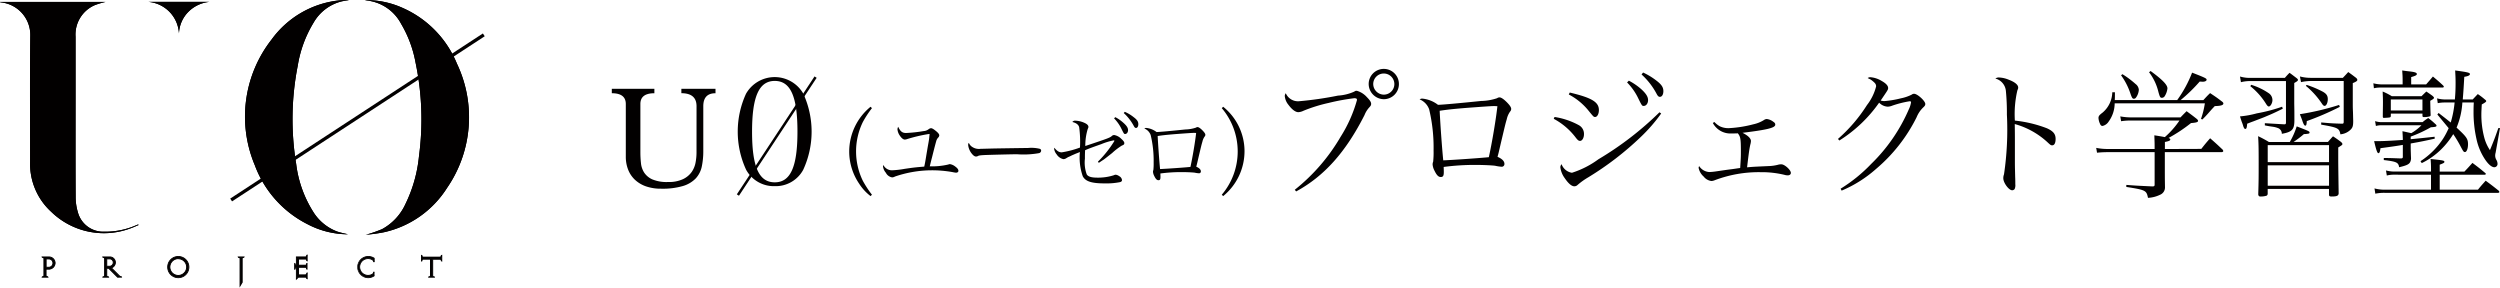 <svg xmlns="http://www.w3.org/2000/svg" width="245.84" height="28.279" viewBox="0 0 245.84 28.279">
  <g id="グループ_1619" data-name="グループ 1619" transform="translate(-85.941 76.034)">
    <g id="グループ_1417" data-name="グループ 1417">
      <g id="グループ_1505" data-name="グループ 1505">
        <g id="グループ_1504" data-name="グループ 1504">
          <path id="パス_1013" data-name="パス 1013" d="M154.436-65.591q0-1.278-1.492-1.277V-67.3H156.3v.435q-1.2,0-1.2,1.277v4.41a7.359,7.359,0,0,1-.145,1.509,2.479,2.479,0,0,1-.587,1.168,2.881,2.881,0,0,1-1.253.754,7.1,7.1,0,0,1-2.158.269,4.44,4.44,0,0,1-1.5-.233,3.046,3.046,0,0,1-1.086-.653,2.711,2.711,0,0,1-.666-1,3.453,3.453,0,0,1-.225-1.263v-5.18q0-1.059-1.376-1.059V-67.3h4.186v.435q-1.377,0-1.376,1.059v4.8A9.953,9.953,0,0,0,148.97-60a2.094,2.094,0,0,0,.311.929,1.887,1.887,0,0,0,.8.674,3.664,3.664,0,0,0,1.543.261,3.3,3.3,0,0,0,1.485-.283,2.222,2.222,0,0,0,.847-.7,2.4,2.4,0,0,0,.384-.929,5.41,5.41,0,0,0,.094-.958Z" fill="#020000"/>
          <path id="パス_1014" data-name="パス 1014" d="M159.317-66.843a3.246,3.246,0,0,1,4.441-1.167,3.247,3.247,0,0,1,1.167,1.167,8.936,8.936,0,0,1,0,7.507,3.075,3.075,0,0,1-2.8,1.608,3.107,3.107,0,0,1-2.811-1.608,8.936,8.936,0,0,1,0-7.507Zm2.811,8.738c1.551,0,2.232-1.521,2.232-4.985s-.681-4.986-2.232-4.986-2.232,1.537-2.232,5,.682,4.971,2.232,4.971Z" fill="#020000"/>
          <path id="パス_1015" data-name="パス 1015" d="M171.685-65.4a10.055,10.055,0,0,0-.9,1.374,6.609,6.609,0,0,0,0,5.764,10.331,10.331,0,0,0,.9,1.376l-.136.136a4.761,4.761,0,0,1-1.122-1.221,5.628,5.628,0,0,1-.978-3.159,5.692,5.692,0,0,1,2.1-4.406Z" fill="#020000"/>
          <path id="パス_1016" data-name="パス 1016" d="M175.039-62.956a13.707,13.707,0,0,0,1.737-.19.843.843,0,0,0,.48-.181.451.451,0,0,1,.234-.1c.1,0,.236.072.471.262s.344.327.344.445a.332.332,0,0,1-.109.217.835.835,0,0,0-.2.388c-.054.172-.271,1.014-.4,1.538-.127.48-.154.615-.226.9a7.029,7.029,0,0,0,1.828-.181.38.38,0,0,1,.163-.036,1.148,1.148,0,0,1,.525.244c.208.154.3.282.3.416,0,.109-.091.181-.244.181a2.591,2.591,0,0,1-.317-.054,11.4,11.4,0,0,0-2.126-.18,11.238,11.238,0,0,0-3.556.615.569.569,0,0,1-.281.081.844.844,0,0,1-.607-.453,1.17,1.17,0,0,1-.281-.616.331.331,0,0,1,.036-.145.938.938,0,0,0,.86.517,9.339,9.339,0,0,0,1.258-.146c.869-.126,1.031-.145,1.9-.217.081-.361.127-.633.226-1.249.072-.416.126-.751.172-1s.081-.471.091-.588c.009-.1.017-.173.017-.2a.917.917,0,0,0,.018-.128.043.043,0,0,0-.035-.045h-.009a.966.966,0,0,1-.118.019,15.046,15.046,0,0,0-2,.47.913.913,0,0,1-.272.063c-.145,0-.3-.118-.48-.37a1.3,1.3,0,0,1-.244-.625.563.563,0,0,1,.072-.263C174.477-63.11,174.667-62.956,175.039-62.956Z" fill="#020000"/>
          <path id="パス_1017" data-name="パス 1017" d="M181.5-61.617a1.2,1.2,0,0,0,.877.217c.1,0,.1,0,1.114-.028.352-.009,3.23-.053,3.528-.053a3.527,3.527,0,0,1,1.176.081.19.19,0,0,1,.128.181.266.266,0,0,1-.208.244,8.641,8.641,0,0,1-2.172.109c-.842.009-2.914.064-3.23.081-.426.027-.507.036-.652.118a.787.787,0,0,1-.135.027c-.137,0-.281-.1-.435-.3a1.614,1.614,0,0,1-.344-.832c0-.127.009-.145.072-.208A.81.81,0,0,0,181.5-61.617Z" fill="#020000"/>
          <path id="パス_1018" data-name="パス 1018" d="M193.906-60.134a10.863,10.863,0,0,0,1.62-2.036.061.061,0,0,0-.06-.062h0a6.187,6.187,0,0,0-1.221.37c-1.1.388-1.24.444-1.6.6-.018.407-.018.56-.018.832a3.379,3.379,0,0,0,.181,1.547c.136.217.452.317,1.022.317a5.084,5.084,0,0,0,1.638-.235.475.475,0,0,1,.181-.054.753.753,0,0,1,.353.145.5.5,0,0,1,.272.38c0,.108-.072.18-.208.208A6.739,6.739,0,0,1,194.57-58c-1.285,0-1.882-.19-2.154-.7a5.587,5.587,0,0,1-.281-2.389.5.5,0,0,1-.1.045l-.344.137c-.062.027-.18.081-.352.153-.081.045-.181.091-.281.136a.8.8,0,0,0-.163.081l-.091.054a.533.533,0,0,1-.29.1,1.045,1.045,0,0,1-.66-.462,1.109,1.109,0,0,1-.254-.551c0-.018.009-.054.018-.11.28.336.47.453.732.453a9.495,9.495,0,0,0,1.792-.47,10.541,10.541,0,0,0-.081-2.009c-.072-.254-.3-.416-.669-.506a.325.325,0,0,1,.308-.128,2.321,2.321,0,0,1,1,.272c.181.1.272.217.272.335,0,.054,0,.054-.072.226a5.592,5.592,0,0,0-.235,1.656c2.281-.761,2.416-.814,2.615-.987a.319.319,0,0,1,.235-.091,1.325,1.325,0,0,1,.706.389c.2.181.281.3.281.4,0,.127-.046.172-.254.254a6.38,6.38,0,0,0-.951.732c-.217.172-.76.6-.823.643-.036.018-.145.091-.48.317Zm1.71-4.379a3.786,3.786,0,0,1,.8.56c.326.29.453.5.453.715s-.127.379-.281.379c-.117,0-.117,0-.407-.588a3.975,3.975,0,0,0-.688-.95Zm.933-.525a3.824,3.824,0,0,1,.859.515c.353.263.471.445.471.7,0,.217-.091.371-.226.371-.082,0-.136-.045-.208-.172a4.652,4.652,0,0,0-1-1.294Z" fill="#020000"/>
          <path id="パス_1019" data-name="パス 1019" d="M198.651-63.455a2,2,0,0,1,1.023.406c.326-.009,1.421-.108,2.823-.253a3.539,3.539,0,0,0,1.049-.181.273.273,0,0,1,.154-.054c.109,0,.272.109.471.308s.3.344.3.453a.26.26,0,0,1-.072.171,1.363,1.363,0,0,0-.217.5c-.091.3-.136.5-.38,1.529-.163.706-.163.706-.226.933.308.135.453.289.453.462a.176.176,0,0,1-.163.188h-.009a2.761,2.761,0,0,1-.444-.063c-.225-.027-.769-.054-1.285-.054a15.4,15.4,0,0,0-2.081.136c.01.226.01.235.01.335,0,.244-.046.326-.2.326s-.271-.127-.407-.407a1.055,1.055,0,0,1-.127-.416.473.473,0,0,1,.036-.182,5.819,5.819,0,0,0,.027-.723,10.853,10.853,0,0,0-.29-2.706,1.1,1.1,0,0,0-.625-.651A.3.3,0,0,1,198.651-63.455Zm1.367,4.045c.678-.028,2.47-.154,2.985-.209.208-.932.471-2.5.561-3.338-.118-.009-.163-.009-.243-.009-.182,0-.652.036-1.784.118-.977.081-1.285.118-1.756.19.047.922.155,2.434.237,3.249Z" fill="#020000"/>
          <path id="パス_1020" data-name="パス 1020" d="M206.086-56.885a6.571,6.571,0,0,0,0-8.514l.136-.137a5.616,5.616,0,0,1,2.1,4.379,5.7,5.7,0,0,1-2.1,4.407Z" fill="#020000"/>
          <path id="パス_1021" data-name="パス 1021" d="M213.265-57.373a18.612,18.612,0,0,0,4.5-5.2,13.5,13.5,0,0,0,1.616-3.626c0-.137-.068-.177-.272-.177a21.182,21.182,0,0,0-2.512.463,15.091,15.091,0,0,0-2.485.774,1.286,1.286,0,0,1-.5.136c-.285,0-.638-.273-.978-.733a1.574,1.574,0,0,1-.353-.856.433.433,0,0,1,.1-.273,1.305,1.305,0,0,0,1.263.789,34.379,34.379,0,0,0,3.87-.557,4.564,4.564,0,0,0,1.575-.381c.163-.094.163-.094.272-.094a2.074,2.074,0,0,1,.991.624c.285.286.421.489.421.653,0,.135-.027.19-.19.366a2.463,2.463,0,0,0-.462.748c-1.847,3.64-3.952,6-6.722,7.509Zm10.24-10.4a1.488,1.488,0,0,1-1.48,1.494h0a1.506,1.506,0,0,1-1.494-1.494,1.487,1.487,0,0,1,1.488-1.486A1.488,1.488,0,0,1,223.505-67.773Zm-2.526,0a1.056,1.056,0,0,0,1.046,1.046,1.04,1.04,0,0,0,1.032-1.046,1.039,1.039,0,0,0-1.046-1.032A1.038,1.038,0,0,0,220.979-67.773Z" fill="#020000"/>
          <path id="パス_1022" data-name="パス 1022" d="M225.814-66.337a3,3,0,0,1,1.535.612c.489-.014,2.132-.164,4.237-.38a5.211,5.211,0,0,0,1.575-.273.424.424,0,0,1,.231-.081c.163,0,.407.163.706.461.312.313.448.517.448.679a.392.392,0,0,1-.109.259,2.038,2.038,0,0,0-.326.747c-.136.448-.2.747-.57,2.3-.244,1.059-.244,1.059-.34,1.4.462.2.679.434.679.692a.266.266,0,0,1-.246.285h-.012a4.013,4.013,0,0,1-.665-.1c-.34-.041-1.154-.081-1.928-.081a23.136,23.136,0,0,0-3.124.2c.014.34.014.354.014.5,0,.366-.068.489-.3.489s-.407-.19-.611-.612a1.563,1.563,0,0,1-.19-.624.706.706,0,0,1,.054-.272,8.382,8.382,0,0,0,.041-1.086,16.283,16.283,0,0,0-.435-4.062,1.66,1.66,0,0,0-.937-.977A.442.442,0,0,1,225.814-66.337Zm2.051,6.071c1.019-.04,3.708-.23,4.482-.311.312-1.4.706-3.748.842-5.011-.177-.014-.244-.014-.367-.014-.272,0-.978.053-2.675.177-1.467.122-1.928.177-2.635.285.067,1.385.23,3.653.352,4.874Z" fill="#020000"/>
          <path id="パス_1023" data-name="パス 1023" d="M238.81-64.531a7.285,7.285,0,0,1,2.377.8.971.971,0,0,1,.516.9c0,.354-.177.652-.38.652-.136,0-.217-.053-.421-.312a6.617,6.617,0,0,0-2.173-1.86Zm10.484-.34a16.154,16.154,0,0,1-2.024,2.323,29.9,29.9,0,0,1-5.147,3.951,6.93,6.93,0,0,0-1.046.747.462.462,0,0,1-.312.137c-.272,0-.584-.258-.964-.816a2.273,2.273,0,0,1-.421-1.046.45.45,0,0,1,.122-.312,1.292,1.292,0,0,0,1.019.842,8.972,8.972,0,0,0,2.608-1.331,31.6,31.6,0,0,0,6-4.617Zm-8.99-2.063c2.173.516,2.866.936,2.866,1.724,0,.38-.163.679-.367.679-.149,0-.149,0-.733-.719a6.191,6.191,0,0,0-1.861-1.494Zm5.813-1.168a6.226,6.226,0,0,1,1.209.828c.489.447.679.761.679,1.086s-.19.57-.421.57c-.177,0-.177,0-.611-.882a5.764,5.764,0,0,0-1.032-1.427Zm1.4-.8a6.627,6.627,0,0,1,1.3.788c.516.394.693.665.693,1.046,0,.326-.136.557-.34.557-.122,0-.2-.068-.312-.272a6.924,6.924,0,0,0-1.494-1.928Z" fill="#020000"/>
          <path id="パス_1024" data-name="パス 1024" d="M254.523-64.041a2.222,2.222,0,0,0,.557.435,1.965,1.965,0,0,0,.828.176,11.7,11.7,0,0,0,2.445-.38,3.255,3.255,0,0,0,1.046-.42.521.521,0,0,1,.272-.1,1.269,1.269,0,0,1,.652.272c.149.094.19.176.19.284,0,.313-.788.5-3.219.8.543.272.828.556.828.814a1.7,1.7,0,0,1-.068.368c-.1.474-.149.841-.312,2.213.584-.053.584-.053,2.091-.122a4.238,4.238,0,0,0,.91-.121,1.2,1.2,0,0,1,.367-.055c.326,0,.937.557.937.843,0,.149-.122.244-.312.244a1.158,1.158,0,0,1-.326-.053,9.462,9.462,0,0,0-2.322-.259,12.187,12.187,0,0,0-4.55.8,1,1,0,0,1-.3.068,1.141,1.141,0,0,1-.761-.435,1.551,1.551,0,0,1-.5-.855.357.357,0,0,1,.054-.177,1.281,1.281,0,0,0,1.005.585,5.959,5.959,0,0,0,.679-.068c1.019-.149,1.019-.149,1.657-.231.462-.068.462-.068.693-.1.068-1.059.068-1.072.068-1.642,0-1.236-.041-1.44-.3-1.765-.339.013-.5.013-.625.013a1.958,1.958,0,0,1-1.833-1.031Z" fill="#020000"/>
          <path id="パス_1025" data-name="パス 1025" d="M266.678-62.372A15.2,15.2,0,0,0,269.53-65.7a4.978,4.978,0,0,0,.9-1.833c0-.177-.054-.285-.258-.462a2.082,2.082,0,0,0-.326-.244,1.984,1.984,0,0,1-.244-.122.464.464,0,0,1,.258-.081,2.5,2.5,0,0,1,1.114.366c.435.245.638.476.638.694,0,.163-.014.176-.733,1.235a1.451,1.451,0,0,0,.353.055,9.681,9.681,0,0,0,1.63-.272,4.177,4.177,0,0,0,1.073-.367.36.36,0,0,1,.231-.081c.326,0,1.1.706,1.1,1,0,.123-.041.19-.2.34a2.807,2.807,0,0,0-.652.965,15.91,15.91,0,0,1-4.006,5.1,12.267,12.267,0,0,1-3.368,2.119l-.1-.19a15.153,15.153,0,0,0,3-2.43,16.718,16.718,0,0,0,3.708-5.379,2.333,2.333,0,0,0,.217-.692c0-.054-.041-.1-.122-.1a10.135,10.135,0,0,0-1.725.435,1.28,1.28,0,0,1-.448.1,1.24,1.24,0,0,1-.842-.394,13.6,13.6,0,0,1-3.911,3.721Z" fill="#020000"/>
          <path id="パス_1026" data-name="パス 1026" d="M282.5-68.415a2.746,2.746,0,0,1,1,.232c.57.217.9.489.9.747,0,.1,0,.1-.081.3a10.235,10.235,0,0,0-.244,2.961,12.283,12.283,0,0,1,3.164.76c.611.284.842.556.842,1.045,0,.4-.122.626-.326.626-.136,0-.149,0-.5-.327a7.809,7.809,0,0,0-3.191-1.765c.014.855.014,1.276.014,1.683v1.978c0,.407,0,.407.027,1.548.014.284.014.515.014.72a.872.872,0,0,1-.068.462.308.308,0,0,1-.244.121c-.326,0-.869-.732-.869-1.181a1.007,1.007,0,0,1,.068-.38,29.811,29.811,0,0,0,.285-5.88,22.479,22.479,0,0,0-.1-2.336,1.392,1.392,0,0,0-1.032-1.209A.545.545,0,0,1,282.5-68.415Z" fill="#020000"/>
          <path id="パス_1027" data-name="パス 1027" d="M302.408-61.393c.354-.448.476-.6.869-1.045.544.474.707.624,1.237,1.126a.292.292,0,0,1,.053.137c0,.053-.067.1-.163.1h-5.582v1.589c0,.583,0,.977.014,1.832a.777.777,0,0,1-.489.775,3.036,3.036,0,0,1-1.182.3c-.148-.733-.231-.774-2.131-1.073v-.2c1.032.081,1.127.081,2.567.149.177,0,.217-.041.217-.19v-3.178h-4.55a9.857,9.857,0,0,0-1.114.054l-.081-.476a5.577,5.577,0,0,0,1.168.109h4.577v-.231c0-.271,0-.352-.027-1.113.272.041.611.094,1.031.176a8.466,8.466,0,0,0,1.44-1.63H295.5a5.92,5.92,0,0,0-.978.069l-.081-.476a5.819,5.819,0,0,0,1.046.1h4.875c.258-.272.34-.353.6-.611.421.312.556.407.951.72.121.094.176.163.176.231,0,.122-.164.177-.693.217a15.1,15.1,0,0,1-2.213,1.467c.122.041.176.082.176.148,0,.109-.135.164-.53.245v.692Zm.2-4.794c.284-.311.366-.406.665-.692.489.326.638.421,1.115.788.135.094.19.163.19.231,0,.162-.231.244-.843.258-.272.284-.272.284-.679.747-.257.285-.257.285-.542.57l-.137-.055a8.119,8.119,0,0,0,.381-1.534H293.89a3.085,3.085,0,0,1-.6,1.805.959.959,0,0,1-.6.422c-.1,0-.19-.068-.244-.217a1.616,1.616,0,0,1-.149-.557c0-.19.068-.285.407-.543a2.691,2.691,0,0,0,.951-2h.258c0,.407,0,.489-.014.773h6.138a11.927,11.927,0,0,0,1.466-2.7c1.291.5,1.426.57,1.426.693s-.162.2-.38.2c-.068,0-.19-.014-.3-.014a15.855,15.855,0,0,1-1.873,1.819Zm-7.958-2.552a8.838,8.838,0,0,1,1.29.964.789.789,0,0,1,.326.569,1.472,1.472,0,0,1-.285.775.262.262,0,0,1-.2.109c-.136,0-.19-.081-.326-.462a6.605,6.605,0,0,0-.937-1.847Zm2.771-.312c1.168.856,1.657,1.358,1.657,1.711a1.752,1.752,0,0,1-.259.747.337.337,0,0,1-.284.177c-.164,0-.2-.069-.34-.557a5.135,5.135,0,0,0-.924-1.956Z" fill="#020000"/>
          <path id="パス_1028" data-name="パス 1028" d="M306.212-68.51a3.429,3.429,0,0,0,.923.136h3.49a6.453,6.453,0,0,1,.461-.5c.3.217.381.285.666.5.109.081.162.148.162.2,0,.081-.109.163-.366.3v2.023c.014.734.014.734.014,1.712-.014.855-.244,1.086-1.236,1.263a.589.589,0,0,0-.326-.543,2.291,2.291,0,0,0-.543-.149l-.38-.055c-.149-.026-.285-.053-.421-.081v-.216c1.358.082,1.358.082,1.86.109h.082c.1,0,.136-.053.136-.176v-4.074h-3.6a3.5,3.5,0,0,0-.828.109Zm4.21,3.164c-.76.38-1.154.556-1.657.761-.068.041-.543.217-1.277.5-.122.041-.326.121-.57.217-.027.38-.068.515-.19.515-.068,0-.122-.081-.19-.257a3.143,3.143,0,0,0-.149-.435c-.041-.11-.1-.3-.177-.543a9.233,9.233,0,0,0,1.657-.3,15.721,15.721,0,0,0,2.485-.652Zm-3.11-2.349a6.289,6.289,0,0,1,1.711.815.816.816,0,0,1,.38.692c0,.286-.19.626-.353.626-.082,0-.149-.068-.258-.231a6.806,6.806,0,0,0-1.562-1.765Zm3.8,5.622a7.534,7.534,0,0,0,.679-1.534c1.221.474,1.263.489,1.263.611a.1.1,0,0,1-.068.094,2.6,2.6,0,0,1-.489.055,9.679,9.679,0,0,1-1.019.773h3.381c.218-.244.286-.325.5-.556.353.231.462.312.773.543.11.094.149.162.149.2,0,.1,0,.1-.407.354v1.276c0,.286.014,1.373.041,3.246-.026.231-.176.3-.705.3-.177,0-.231-.041-.245-.163v-.584h-6.029v.489a.228.228,0,0,1-.1.176,1.918,1.918,0,0,1-.611.082c-.136,0-.19-.053-.217-.2.041-1.358.041-1.644.041-3.165,0-1.561-.015-1.915-.054-2.567a11.36,11.36,0,0,1,1.059.57Zm3.856.313h-6.029v1.67h6.029Zm-6.029,1.982v2.01h6.029v-2.01Zm7.387-8.6c.245-.258.312-.326.53-.571.354.245.448.327.775.571a.355.355,0,0,1,.122.19c0,.108-.11.19-.449.326v2.091c0,.108,0,.326.014.637.014.273.014.5.027.992,0,.448-.041.611-.2.8a1.62,1.62,0,0,1-1.059.516c-.109-.6-.245-.665-1.888-.952v-.216c.883.081,1.182.1,2.023.122h.055c.094,0,.135-.041.135-.19v-4.006H313.22a4.718,4.718,0,0,0-1.006.109l-.109-.557a4.1,4.1,0,0,0,1.115.136Zm-.3,2.852a27.377,27.377,0,0,1-3.246,1.4c-.013.352-.053.448-.149.448-.053,0-.108-.055-.162-.163a2.664,2.664,0,0,1-.136-.354c-.068-.2-.123-.325-.232-.61a25.52,25.52,0,0,0,3.857-.91Zm-3.258-2.159a9.674,9.674,0,0,1,1.479.611c.435.217.6.421.6.788s-.149.665-.312.665c-.081,0-.149-.053-.245-.19a8.021,8.021,0,0,0-1.6-1.779Z" fill="#020000"/>
          <path id="パス_1029" data-name="パス 1029" d="M324.518-67.736c.368-.42.368-.42.666-.773.435.367.57.475.978.856.068.067.094.108.094.149s-.054.081-.123.081h-6.1a2.594,2.594,0,0,0-.652.067l-.054-.488a3.419,3.419,0,0,0,.747.108h2.132v-.379c0-.421-.014-.557-.041-.991.258.041.475.068.61.081.638.068.828.136.828.271,0,.11-.121.177-.556.3v.719ZM323-62.344c.978-.1,1.046-.1,2.349-.244l.015.19c-.978.216-1.373.3-2.363.474v.286c0,.2,0,.312.027,1.086a.867.867,0,0,1-.054.394c-.1.271-.353.393-1.114.569-.068-.475-.258-.557-1.507-.706v-.2c.394,0,.394,0,.883.013l.747.027h.052c.136,0,.19-.04.19-.149v-1.181c-.706.122-1.114.176-2.2.325-.041.354-.1.489-.2.489s-.2-.216-.421-1.182h.367c.462,0,1.372-.04,2.458-.121-.014-.312-.014-.421-.041-.857.38.082.489.11.869.19a4.775,4.775,0,0,0,1-.773h-3.922a1.771,1.771,0,0,0-.557.068l-.081-.475a2.179,2.179,0,0,0,.637.1h4.033a4.117,4.117,0,0,1,.557-.407,7.124,7.124,0,0,1,.693.583c.1.081.121.122.121.177,0,.094-.135.122-.556.149A13.078,13.078,0,0,1,323-62.6Zm-1.575,3.489a2.8,2.8,0,0,0-.774.082l-.082-.5a3.169,3.169,0,0,0,.828.109h3.6v-.2a10.178,10.178,0,0,0-.041-1.033c1.249.123,1.358.149,1.358.285,0,.082-.1.137-.462.272v.679h2.431c.352-.367.461-.489.788-.855.542.407.706.53,1.221.963.069.055.1.1.1.122a.129.129,0,0,1-.1.082h-4.44v1.467h3.761c.327-.407.435-.515.76-.882.57.42.747.557,1.291.991a.259.259,0,0,1,.054.122c0,.041-.069.082-.137.082H320.512a4.223,4.223,0,0,0-.991.081l-.081-.517a3.768,3.768,0,0,0,1.073.122h4.482V-58.85Zm-.381-5.785c-.013.164-.013.164-.678.2-.081,0-.11-.041-.11-.136,0-.558.015-.883.015-1.427,0-.447-.015-.583-.028-1.031a6.2,6.2,0,0,1,.9.461h2.921c.2-.2.271-.271.475-.461.258.177.34.231.6.421.109.1.149.149.149.19,0,.081-.068.136-.367.3.014.665.014.869.04,1.385,0,.094-.027.122-.1.149a1.893,1.893,0,0,1-.556.068c-.109,0-.136-.027-.149-.123v-.216h-3.11Zm0-.53h3.111v-1.086h-3.111Zm7.036-.787a7.5,7.5,0,0,1-.57,2.472c.977.9,1.126,1.1,1.126,1.642,0,.422-.135.761-.3.761-.122,0-.163-.055-.38-.463a12.332,12.332,0,0,0-.773-1.3,7.853,7.853,0,0,1-1.209,1.521,7.223,7.223,0,0,1-1.888,1.33l-.122-.19a7.64,7.64,0,0,0,2.24-2.24,7.656,7.656,0,0,0,.53-1.006l-1.114-1.344.122-.149c.611.474.788.611,1.194.937a10.322,10.322,0,0,0,.382-1.969h-.964a3.219,3.219,0,0,0-.693.067l-.068-.474a3.005,3.005,0,0,0,.773.109h.978c.055-.653.069-1.032.069-1.671,0-.42-.014-.638-.041-1.181,1.2.162,1.452.217,1.452.352s-.2.218-.556.273c-.068,1.249-.1,1.615-.149,2.227h.978c.216-.232.284-.3.5-.53a6.066,6.066,0,0,1,.679.516c.109.081.149.121.149.177s-.082.136-.436.326c-.026.475-.041.746-.041.964a8.814,8.814,0,0,0,.272,2.24,4.089,4.089,0,0,0,.571,1.29c.353-.855.488-1.194.828-2.172h.164l-.435,2.43a1.024,1.024,0,0,0-.041.286.85.85,0,0,0,.122.421.775.775,0,0,1,.109.379.322.322,0,0,1-.305.338h-.007c-.271,0-.625-.311-.963-.841a5.78,5.78,0,0,1-.8-1.956,11.931,11.931,0,0,1-.284-2.636c0-.2,0-.515.026-.936Z" fill="#020000"/>
        </g>
        <g id="グループ_16" data-name="グループ 16">
          <g id="グループ_4" data-name="グループ 4">
            <g id="グループ_1" data-name="グループ 1">
              <path id="パス_1" data-name="パス 1" d="M99.559-53.9l-.028-.067-.2.081a7.492,7.492,0,0,1-3.161.634A2.577,2.577,0,0,1,93.6-55.158a5.242,5.242,0,0,1-.22-1.514c-.018-3.27-.009-6.541-.009-9.812v-5.943a3.143,3.143,0,0,1,1.868-3.09,6.946,6.946,0,0,1,1.076-.325H85.941a.154.154,0,0,0,.108.043,3.22,3.22,0,0,1,2.875,3.2c-.052,4.165-.017,8.336-.02,12.5a6.375,6.375,0,0,0,2.069,4.889,7.432,7.432,0,0,0,7.832,1.622C99.062-53.677,99.307-53.8,99.559-53.9Zm3.984-18.858a3.175,3.175,0,0,1,.935-2.122,3.38,3.38,0,0,1,2.082-.971h-6.049a3.292,3.292,0,0,1,3.028,3.093Z" fill="#020000"/>
              <path id="パス_2" data-name="パス 2" d="M99.559-53.9c-.251.1-.5.225-.754.309a7.432,7.432,0,0,1-7.832-1.622A6.375,6.375,0,0,1,88.9-60.1c0-4.165-.032-8.335.02-12.5a3.221,3.221,0,0,0-2.875-3.2.154.154,0,0,1-.108-.043H96.314a6.946,6.946,0,0,0-1.076.325,3.143,3.143,0,0,0-1.868,3.09v5.943c0,3.27-.01,6.541.009,9.812a5.248,5.248,0,0,0,.22,1.514,2.577,2.577,0,0,0,2.573,1.908,7.507,7.507,0,0,0,3.161-.634l.2-.081Z" fill="#020000"/>
              <path id="パス_3" data-name="パス 3" d="M103.539-72.76a3.292,3.292,0,0,0-3.032-3.093h6.049a3.38,3.38,0,0,0-2.082.971A3.175,3.175,0,0,0,103.539-72.76Z" fill="#020000"/>
            </g>
            <g id="グループ_3" data-name="グループ 3">
              <g id="グループ_2" data-name="グループ 2">
                <path id="パス_4" data-name="パス 4" d="M120.178-52.994c-.353-.084-.715-.141-1.058-.258a4.725,4.725,0,0,1-2.382-1.954,11.4,11.4,0,0,1-1.672-4.708,27.132,27.132,0,0,1,.158-9.669,11.677,11.677,0,0,1,1.547-4.206,4.417,4.417,0,0,1,2.751-2.1c.246-.056.5-.083.745-.124a6.245,6.245,0,0,0-1.119.041,9.432,9.432,0,0,0-6.5,3.834A12.3,12.3,0,0,0,111-59.782a10.618,10.618,0,0,0,5.182,5.8A8.576,8.576,0,0,0,120.178-52.994Zm1.644-23.033a1.975,1.975,0,0,0,.243.05,4.349,4.349,0,0,1,3.313,2.272,11.534,11.534,0,0,1,1.425,3.81,27.239,27.239,0,0,1,.339,9.222,13.726,13.726,0,0,1-1.325,4.692,5.318,5.318,0,0,1-2.305,2.483,12.918,12.918,0,0,1-1.6.552,15.687,15.687,0,0,0,1.779-.246,9.86,9.86,0,0,0,6.216-4.369,12.248,12.248,0,0,0,.972-12.2,10.212,10.212,0,0,0-5.316-5.479,8.751,8.751,0,0,0-3.743-.784Z" fill="#020000"/>
                <path id="パス_5" data-name="パス 5" d="M120.178-52.994a8.57,8.57,0,0,1-4-1,10.616,10.616,0,0,1-5.181-5.8,12.3,12.3,0,0,1,1.649-12.356,9.43,9.43,0,0,1,6.5-3.834,6.245,6.245,0,0,1,1.119-.041c-.248.041-.5.068-.745.124a4.419,4.419,0,0,0-2.751,2.1,11.678,11.678,0,0,0-1.547,4.206,27.132,27.132,0,0,0-.158,9.669,11.4,11.4,0,0,0,1.672,4.708,4.725,4.725,0,0,0,2.382,1.954A10.685,10.685,0,0,0,120.178-52.994Z" fill="#020000"/>
                <path id="パス_6" data-name="パス 6" d="M121.822-76.029a8.737,8.737,0,0,1,3.739.784,10.212,10.212,0,0,1,5.316,5.479,12.248,12.248,0,0,1-.972,12.2,9.862,9.862,0,0,1-6.213,4.368,15.687,15.687,0,0,1-1.779.246,12.975,12.975,0,0,0,1.6-.552,5.318,5.318,0,0,0,2.305-2.483,13.72,13.72,0,0,0,1.325-4.692A27.239,27.239,0,0,0,126.8-69.9a11.534,11.534,0,0,0-1.425-3.81,4.349,4.349,0,0,0-3.313-2.272A1.981,1.981,0,0,1,121.822-76.029Z" fill="#020000"/>
              </g>
              <rect id="長方形_1" data-name="長方形 1" width="29.686" height="0.329" transform="matrix(0.837, -0.547, 0.547, 0.837, 108.579, -56.506)" fill="#020000"/>
            </g>
          </g>
          <g id="グループ_12" data-name="グループ 12">
            <g id="グループ_5" data-name="グループ 5">
              <path id="パス_7" data-name="パス 7" d="M90.748-49.561h-.272v.575c0,.132.034.156.129.167h.024l.02.043h-.031c-.053,0-.121-.006-.162-.006h-.173c-.041,0-.109.006-.162.006H90.09l.016-.043h.026c.091-.011.129-.034.129-.167v-1.571c0-.132-.034-.156-.129-.166h-.024l-.016-.043h.027c.053,0,.121.006.162.006h.464a.608.608,0,0,1,.62.586A.621.621,0,0,1,90.748-49.561Zm-.01-1.012h-.261v.822h.261a.41.41,0,0,0,.413-.4h0v-.014a.4.4,0,0,0-.387-.4Z" fill="#020000"/>
              <path id="パス_8" data-name="パス 8" d="M90.723-48.729h-.7l.052-.138h.057c.063-.007.081-.01.081-.12v-1.571c0-.11-.018-.111-.091-.119H90.07l-.052-.137h.72a.652.652,0,0,1,.666.634.665.665,0,0,1-.666.66h-.224v.528c0,.11.018.112.091.119h.05Zm-.439-.1h.181a.231.231,0,0,1-.04-.157v-.622h.318a.571.571,0,0,0,.573-.566.559.559,0,0,0-.572-.543h-.477a.24.24,0,0,1,.04.156v1.571a.249.249,0,0,1-.038.157Zm.453-.875h-.308v-.916h.308a.444.444,0,0,1,.459.428h0v.023a.459.459,0,0,1-.452.465h-.007Zm-.214-.091h.214a.365.365,0,0,0,.362-.362v-.01a.35.35,0,0,0-.341-.358h-.235Z" fill="#020000"/>
            </g>
            <g id="グループ_6" data-name="グループ 6">
              <path id="パス_9" data-name="パス 9" d="M97.86-48.776c-.052,0-.1-.006-.163-.006s-.187.01-.187.01l-.884-.884h-.187v.67c0,.132.034.156.129.167h.024l.021.043h-.031c-.054,0-.121-.006-.162-.006h-.169c-.041,0-.109.006-.163.006h-.027l.017-.043H96.1c.1-.011.129-.034.129-.167v-1.571c0-.132-.034-.156-.129-.166h-.024l-.017-.043h.027c.054,0,.122.006.163.006h.464a.543.543,0,0,1,.577.507h0v.036a.574.574,0,0,1-.392.538l.7.7c.139.142.166.156.247.167a.049.049,0,0,0,.024,0l.017.043Zm-1.162-1.8H96.44v.724H96.7a.362.362,0,0,0,.378-.343h0v-.029a.35.35,0,0,0-.344-.353H96.7Z" fill="#020000"/>
              <path id="パス_10" data-name="パス 10" d="M97.492-48.724l-.014-.015-.87-.87h-.124v.623c0,.11.018.112.091.12h.05l.063.138h-.694l.053-.138H96.1c.064-.007.081-.01.081-.12v-1.571c0-.11-.017-.111-.091-.119h-.051l-.053-.137h.722a.593.593,0,0,1,.625.559h0v.026a.615.615,0,0,1-.356.555l.65.646c.139.143.157.146.22.153l.041-.01.021.04.042.108h-.258c-.047,0-.181.01-.181.01Zm-1.1-.979h.256l.014.014.869.869c.041,0,.129-.009.167-.009a1.518,1.518,0,0,1-.129-.124l-.755-.751.073-.024a.53.53,0,0,0,.362-.493.5.5,0,0,0-.5-.493H96.24a.245.245,0,0,1,.038.156v1.571a.249.249,0,0,1-.038.157h.194a.226.226,0,0,1-.04-.157Zm.308-.1h-.308v-.82H96.7a.4.4,0,0,1,.425.366v.036a.41.41,0,0,1-.4.419H96.7Zm-.214-.091H96.7a.317.317,0,0,0,.331-.3v-.027a.3.3,0,0,0-.29-.31h-.257Z" fill="#020000"/>
            </g>
            <g id="グループ_7" data-name="グループ 7">
              <path id="パス_11" data-name="パス 11" d="M103.471-48.731a1.039,1.039,0,0,1-1.039-1.039,1.039,1.039,0,0,1,1.039-1.039,1.039,1.039,0,0,1,1.039,1.039,1.039,1.039,0,0,1-1.039,1.039Zm-.822-1.039a.823.823,0,0,0,.826.82.824.824,0,0,0,.82-.826.823.823,0,0,0-.826-.82.822.822,0,0,0-.82.82Z" fill="#020000"/>
              <path id="パス_12" data-name="パス 12" d="M103.474-48.684a1.086,1.086,0,0,1-1.086-1.086,1.086,1.086,0,0,1,1.086-1.086,1.086,1.086,0,0,1,1.086,1.086h0A1.086,1.086,0,0,1,103.474-48.684Zm0-2.082a1,1,0,0,0-1,1,1,1,0,0,0,1,1,1,1,0,0,0,1-1A1,1,0,0,0,103.474-50.766Zm0,1.865a.873.873,0,0,1-.876-.87.872.872,0,0,1,.87-.876.873.873,0,0,1,.876.87h0a.873.873,0,0,1-.867.876h0Zm0-1.652a.78.78,0,0,0-.784.776.779.779,0,0,0,.776.784.781.781,0,0,0,.784-.776h0a.779.779,0,0,0-.776-.776Z" fill="#020000"/>
            </g>
            <g id="グループ_8" data-name="グループ 8">
              <path id="パス_13" data-name="パス 13" d="M109.914-50.72h-.024c-.1.01-.129.033-.129.166v2.283l-.214.351v-2.634c0-.132-.033-.156-.129-.166h-.024l-.017-.043h.027c.054,0,.122.006.163.006h.172c.041,0,.109-.006.163-.006h.031Z" fill="#020000"/>
              <path id="パス_14" data-name="パス 14" d="M109.5-47.755v-2.8c0-.11-.018-.111-.091-.119h-.051l-.053-.137h.7l-.064.137h-.061c-.063.007-.081.009-.081.119v2.3Zm.055-2.958a.245.245,0,0,1,.038.156v2.467l.12-.2v-2.27a.233.233,0,0,1,.038-.156h-.2Z" fill="#020000"/>
            </g>
            <g id="グループ_9" data-name="グループ 9">
              <path id="パス_15" data-name="パス 15" d="M116.1-48.633v-.024c-.01-.1-.03-.129-.166-.129h-.656l-.19.189v-1.136c-.1.006-.115.043-.129.125v.027l-.043.017V-49.6c0-.054.006-.122.006-.163v-.162c0-.041-.006-.109-.006-.162v-.031l.043.02v.023c.014.085.027.119.129.126v-.819h.847c.136,0,.156-.034.166-.129v-.023l.048-.017v.027c0,.054-.01.122-.01.162v.17c0,.04.01.108.01.162v.03l-.048-.02v-.024c-.01-.1-.03-.129-.166-.129H115.3v.609h.623c.132,0,.152-.031.163-.126v-.023l.047-.02v.031c0,.053-.006.121-.006.162v.162c0,.041.006.109.006.163v.031l-.047-.017v-.027c-.011-.1-.031-.125-.163-.125H115.3V-49h.634c.136,0,.156-.034.166-.129v-.024l.048-.021v.031c0,.054-.01.121-.01.162v.169c0,.041.01.109.01.163v.027Z" fill="#020000"/>
              <path id="パス_16" data-name="パス 16" d="M115.041-48.479v-1.2c-.024.01-.027.031-.034.078v.052l-.138.053v-.692l.138.063v.053c.007.044.011.063.034.072v-.815h.894c.11,0,.111-.014.119-.091v-.052l.142-.051v.091a.56.56,0,0,1-.006.1.235.235,0,0,0,0,.065v.17a.353.353,0,0,0,0,.065.827.827,0,0,1,.006.1v.1l-.142-.061v-.054c-.007-.067-.009-.082-.119-.082h-.589V-50h.576c.108,0,.109-.011.116-.084v-.05l.141-.06v.685l-.141-.05v-.061c-.007-.065-.009-.078-.116-.078h-.576v.644h.589c.11,0,.111-.014.12-.091v-.05l.142-.062v.1a.56.56,0,0,1-.006.1.236.236,0,0,0,0,.065v.169a.375.375,0,0,0,0,.067.827.827,0,0,1,.006.1v.091l-.142-.052v-.032c-.007-.067-.009-.081-.119-.081H115.3Zm.091-1.3V-48.7l.124-.123h.676a.242.242,0,0,1,.157.037v-.192a.243.243,0,0,1-.157.038h-.684v-.832h.67a.242.242,0,0,1,.157.037v-.192a.237.237,0,0,1-.157.038h-.67v-.7h.684a.242.242,0,0,1,.157.037v-.192a.237.237,0,0,1-.157.038h-.8v.822h-.05a.2.2,0,0,1-.116-.037v.192a.192.192,0,0,1,.116-.038Z" fill="#020000"/>
            </g>
            <g id="グループ_10" data-name="グループ 10">
              <path id="パス_17" data-name="パス 17" d="M122.686-50.3a.281.281,0,0,0-.1-.181.83.83,0,0,0-1.146.258.83.83,0,0,0,.258,1.145.832.832,0,0,0,.911-.015.348.348,0,0,0,.085-.169h.041v.027c0,.068-.011.111-.011.149l.011.172a1.027,1.027,0,0,1-.579.181,1.04,1.04,0,0,1-1.042-1.037,1.039,1.039,0,0,1,1.036-1.041,1.033,1.033,0,0,1,.585.178v.159c0,.037.006.082.01.149v.027Z" fill="#020000"/>
              <path id="パス_18" data-name="パス 18" d="M122.153-48.684a1.086,1.086,0,0,1-1.079-1.093,1.086,1.086,0,0,1,1.093-1.079,1.087,1.087,0,0,1,.592.18l.02.014v.181a.332.332,0,0,0,0,.063q0,.042.006.084v.075h-.142l-.006-.04a.228.228,0,0,0-.091-.146.782.782,0,0,0-1.077.254.782.782,0,0,0,.254,1.076.783.783,0,0,0,.845-.014.3.3,0,0,0,.068-.141l.007-.04h.126v.074a.406.406,0,0,1-.006.085.172.172,0,0,0,0,.064l.013.2-.023.014A1.074,1.074,0,0,1,122.153-48.684Zm0-2.082a1,1,0,0,0-1.024.976,1,1,0,0,0,.977,1.023,1,1,0,0,0,.578-.167l-.009-.146V-49.1l-.034.043-.01.007a.86.86,0,0,1-.478.149.873.873,0,0,1-.875-.871.872.872,0,0,1,.87-.875.87.87,0,0,1,.458.128.345.345,0,0,1,.081.085v-.175a1,1,0,0,0-.533-.158Z" fill="#020000"/>
            </g>
            <g id="グループ_11" data-name="グループ 11">
              <path id="パス_19" data-name="パス 19" d="M129.329-50.4v-.024c-.014-.1-.034-.129-.166-.129h-.677v1.564c0,.132.031.156.126.167h.027l.016.043h-.03c-.054,0-.122-.006-.163-.006h-.169c-.041,0-.109.006-.163.006h-.03l.02-.043h.024c.1-.011.126-.034.126-.167v-1.564h-.677c-.132,0-.152.034-.162.129v.024l-.048.02v-.03c0-.054.007-.122.007-.162v-.17c0-.04-.007-.108-.007-.162v-.027l.048.017v.023c.01.1.03.129.162.129h1.567c.132,0,.152-.034.166-.129v-.023l.044-.017v.027c0,.054-.006.122-.006.162v.17c0,.04.006.108.006.162v.03Z" fill="#020000"/>
              <path id="パス_20" data-name="パス 20" d="M128.723-48.729h-.692l.063-.138h.053c.064-.007.079-.009.079-.12V-50.5H127.6c-.106,0-.109.014-.116.091v.05l-.141.061v-.686l.141.051v.057c.007.067.01.081.116.081h1.57c.108,0,.109-.014.12-.091v-.05l.139-.053v.694l-.139-.064v-.053c-.01-.067-.011-.081-.119-.081h-.634v1.516c0,.111.016.112.084.12h.054Zm-.426-.1h.181a.231.231,0,0,1-.037-.157V-50.6h.724a.243.243,0,0,1,.157.038v-.194a.231.231,0,0,1-.157.04H127.6a.234.234,0,0,1-.157-.04v.2a.235.235,0,0,1,.157-.04h.724v1.611a.255.255,0,0,1-.037.157Z" fill="#020000"/>
            </g>
          </g>
        </g>
      </g>
    </g>
    <g id="グループ_1619-2" data-name="グループ 1619">
      <rect id="長方形_1303" data-name="長方形 1303" width="13.886" height="0.25" transform="translate(158.399 -56.924) rotate(-56.62)" fill="#020000"/>
    </g>
  </g>
</svg>
